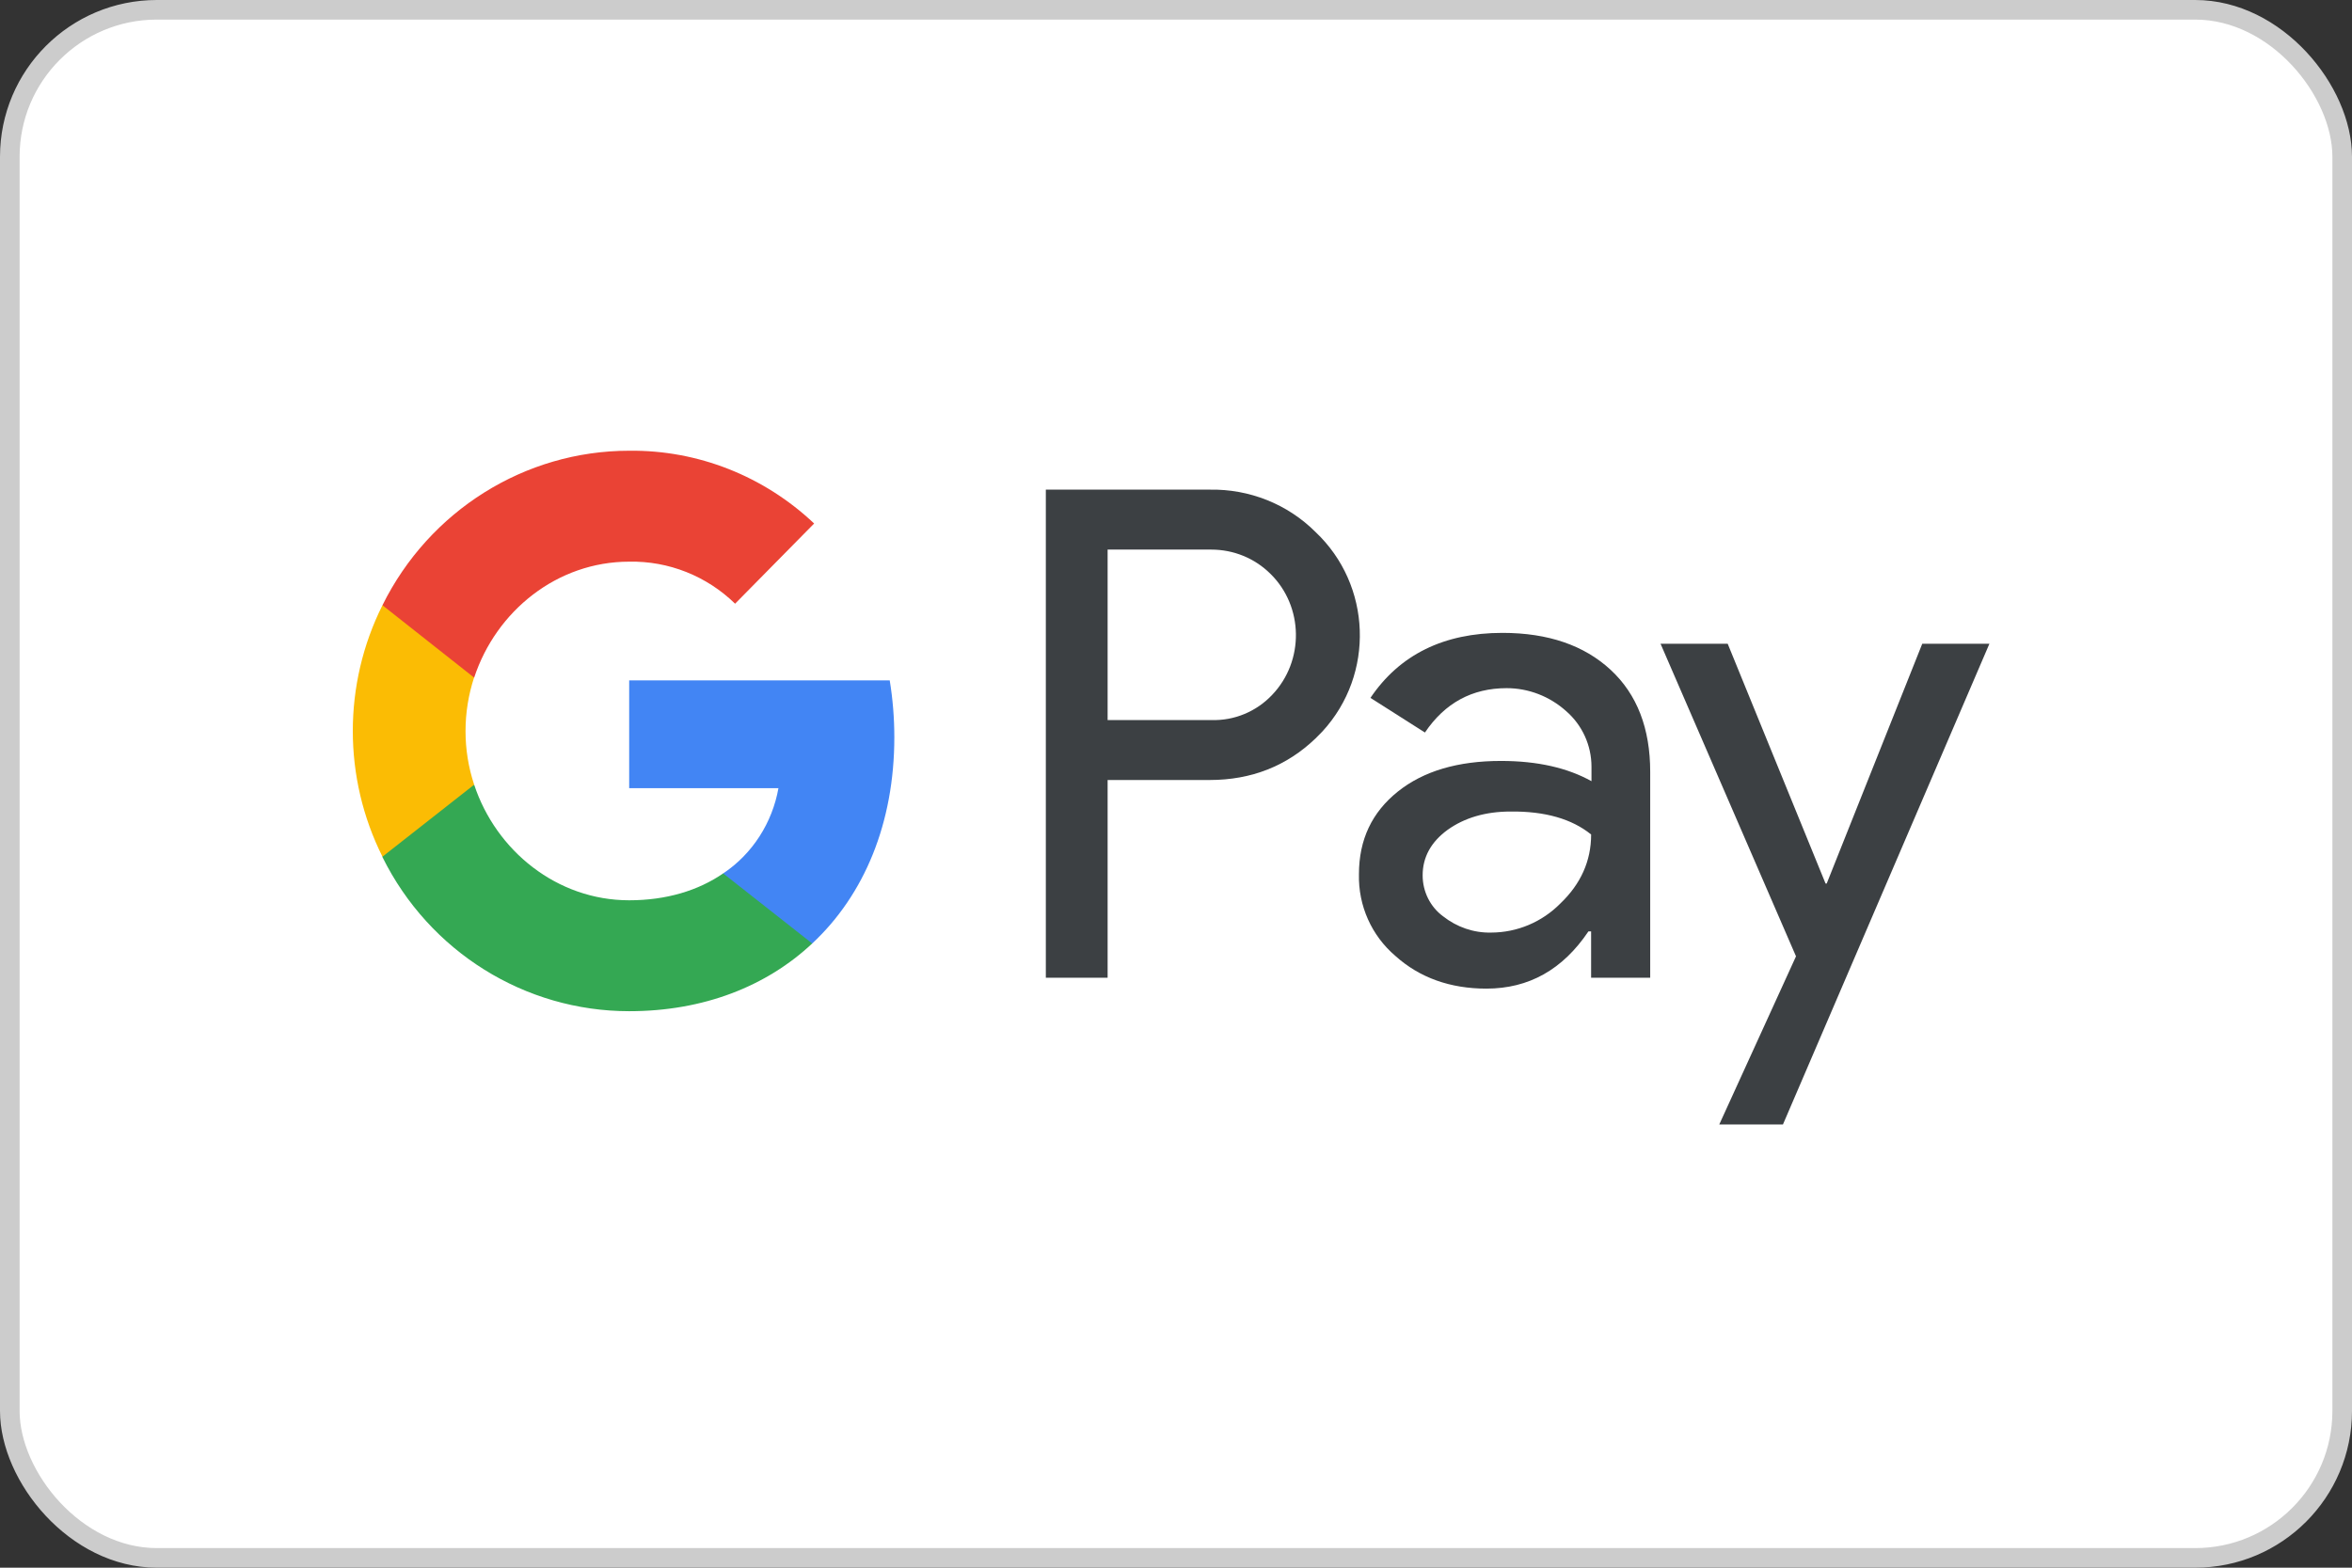 <?xml version="1.0" encoding="UTF-8"?>
<svg xmlns="http://www.w3.org/2000/svg" width="120" height="80" viewBox="0 0 120 80" fill="none">
  <rect x="0" y="0" width="120" height="80" fill="#333333" stroke="none"/>
  <rect x="0.5" y="0.5" width="119" height="79" rx="7.5" fill="white"></rect>
  <rect x="0.5" y="0.5" width="119" height="79" rx="7.5" stroke="#CCCCCC"></rect>
  <path fill-rule="evenodd" clip-rule="evenodd" d="M56.511 49.894V39.804H61.718C63.852 39.804 65.653 39.089 67.122 37.679L67.474 37.322C70.156 34.402 69.98 29.853 67.122 27.152C65.693 25.722 63.735 24.947 61.718 24.987H53.359V49.894H56.511ZM56.511 36.745V28.046H61.798C62.934 28.046 64.01 28.483 64.813 29.277C66.517 30.946 66.556 33.726 64.911 35.454C64.108 36.309 62.973 36.785 61.798 36.745H56.511Z" fill="#3C4043"></path>
  <path fill-rule="evenodd" clip-rule="evenodd" d="M82.177 34.183C80.826 32.932 78.986 32.296 76.656 32.296C73.661 32.296 71.409 33.409 69.921 35.613L72.701 37.381C73.719 35.872 75.109 35.117 76.871 35.117C77.987 35.117 79.064 35.534 79.906 36.289C80.728 37.004 81.198 38.036 81.198 39.129V39.864C79.984 39.189 78.457 38.831 76.578 38.831C74.385 38.831 72.623 39.347 71.311 40.4C70 41.453 69.334 42.843 69.334 44.611C69.295 46.22 69.98 47.749 71.194 48.782C72.427 49.894 73.994 50.45 75.834 50.45C78.007 50.45 79.73 49.477 81.041 47.531H81.179V49.894H84.194V39.387C84.194 37.182 83.528 35.435 82.177 34.183ZM73.622 46.756C72.976 46.279 72.584 45.505 72.584 44.67C72.584 43.737 73.015 42.962 73.857 42.347C74.719 41.731 75.796 41.413 77.068 41.413C78.831 41.393 80.201 41.791 81.18 42.585C81.18 43.936 80.652 45.108 79.614 46.101C78.674 47.054 77.401 47.59 76.07 47.59C75.189 47.61 74.327 47.312 73.622 46.756Z" fill="#3C4043"></path>
  <path d="M90.967 57.382L101.5 32.852H98.074L93.199 45.088H93.141L88.148 32.852H84.722L91.633 48.802L87.718 57.382H90.967Z" fill="#3C4043"></path>
  <path d="M45.629 37.619C45.629 36.646 45.55 35.673 45.394 34.719H32.101V40.221H39.716C39.403 41.989 38.385 43.578 36.897 44.571V48.146H41.439C44.102 45.664 45.629 41.989 45.629 37.619Z" fill="#4285F4"></path>
  <path d="M32.101 51.602C35.899 51.602 39.109 50.331 41.439 48.146L36.897 44.571C35.625 45.445 34 45.942 32.101 45.942C28.421 45.942 25.308 43.419 24.192 40.043H19.513V43.737C21.901 48.563 26.776 51.602 32.101 51.602Z" fill="#34A853"></path>
  <path d="M24.192 40.043C23.605 38.275 23.605 36.348 24.192 34.561V30.886H19.513C17.496 34.918 17.496 39.685 19.513 43.717L24.192 40.043Z" fill="#FBBC04"></path>
  <path d="M32.101 28.662C34.118 28.622 36.056 29.396 37.505 30.807L41.538 26.715C38.973 24.292 35.606 22.961 32.101 23.001C26.776 23.001 21.901 26.06 19.513 30.886L24.192 34.581C25.308 31.184 28.421 28.662 32.101 28.662Z" fill="#EA4335"></path>
</svg>
